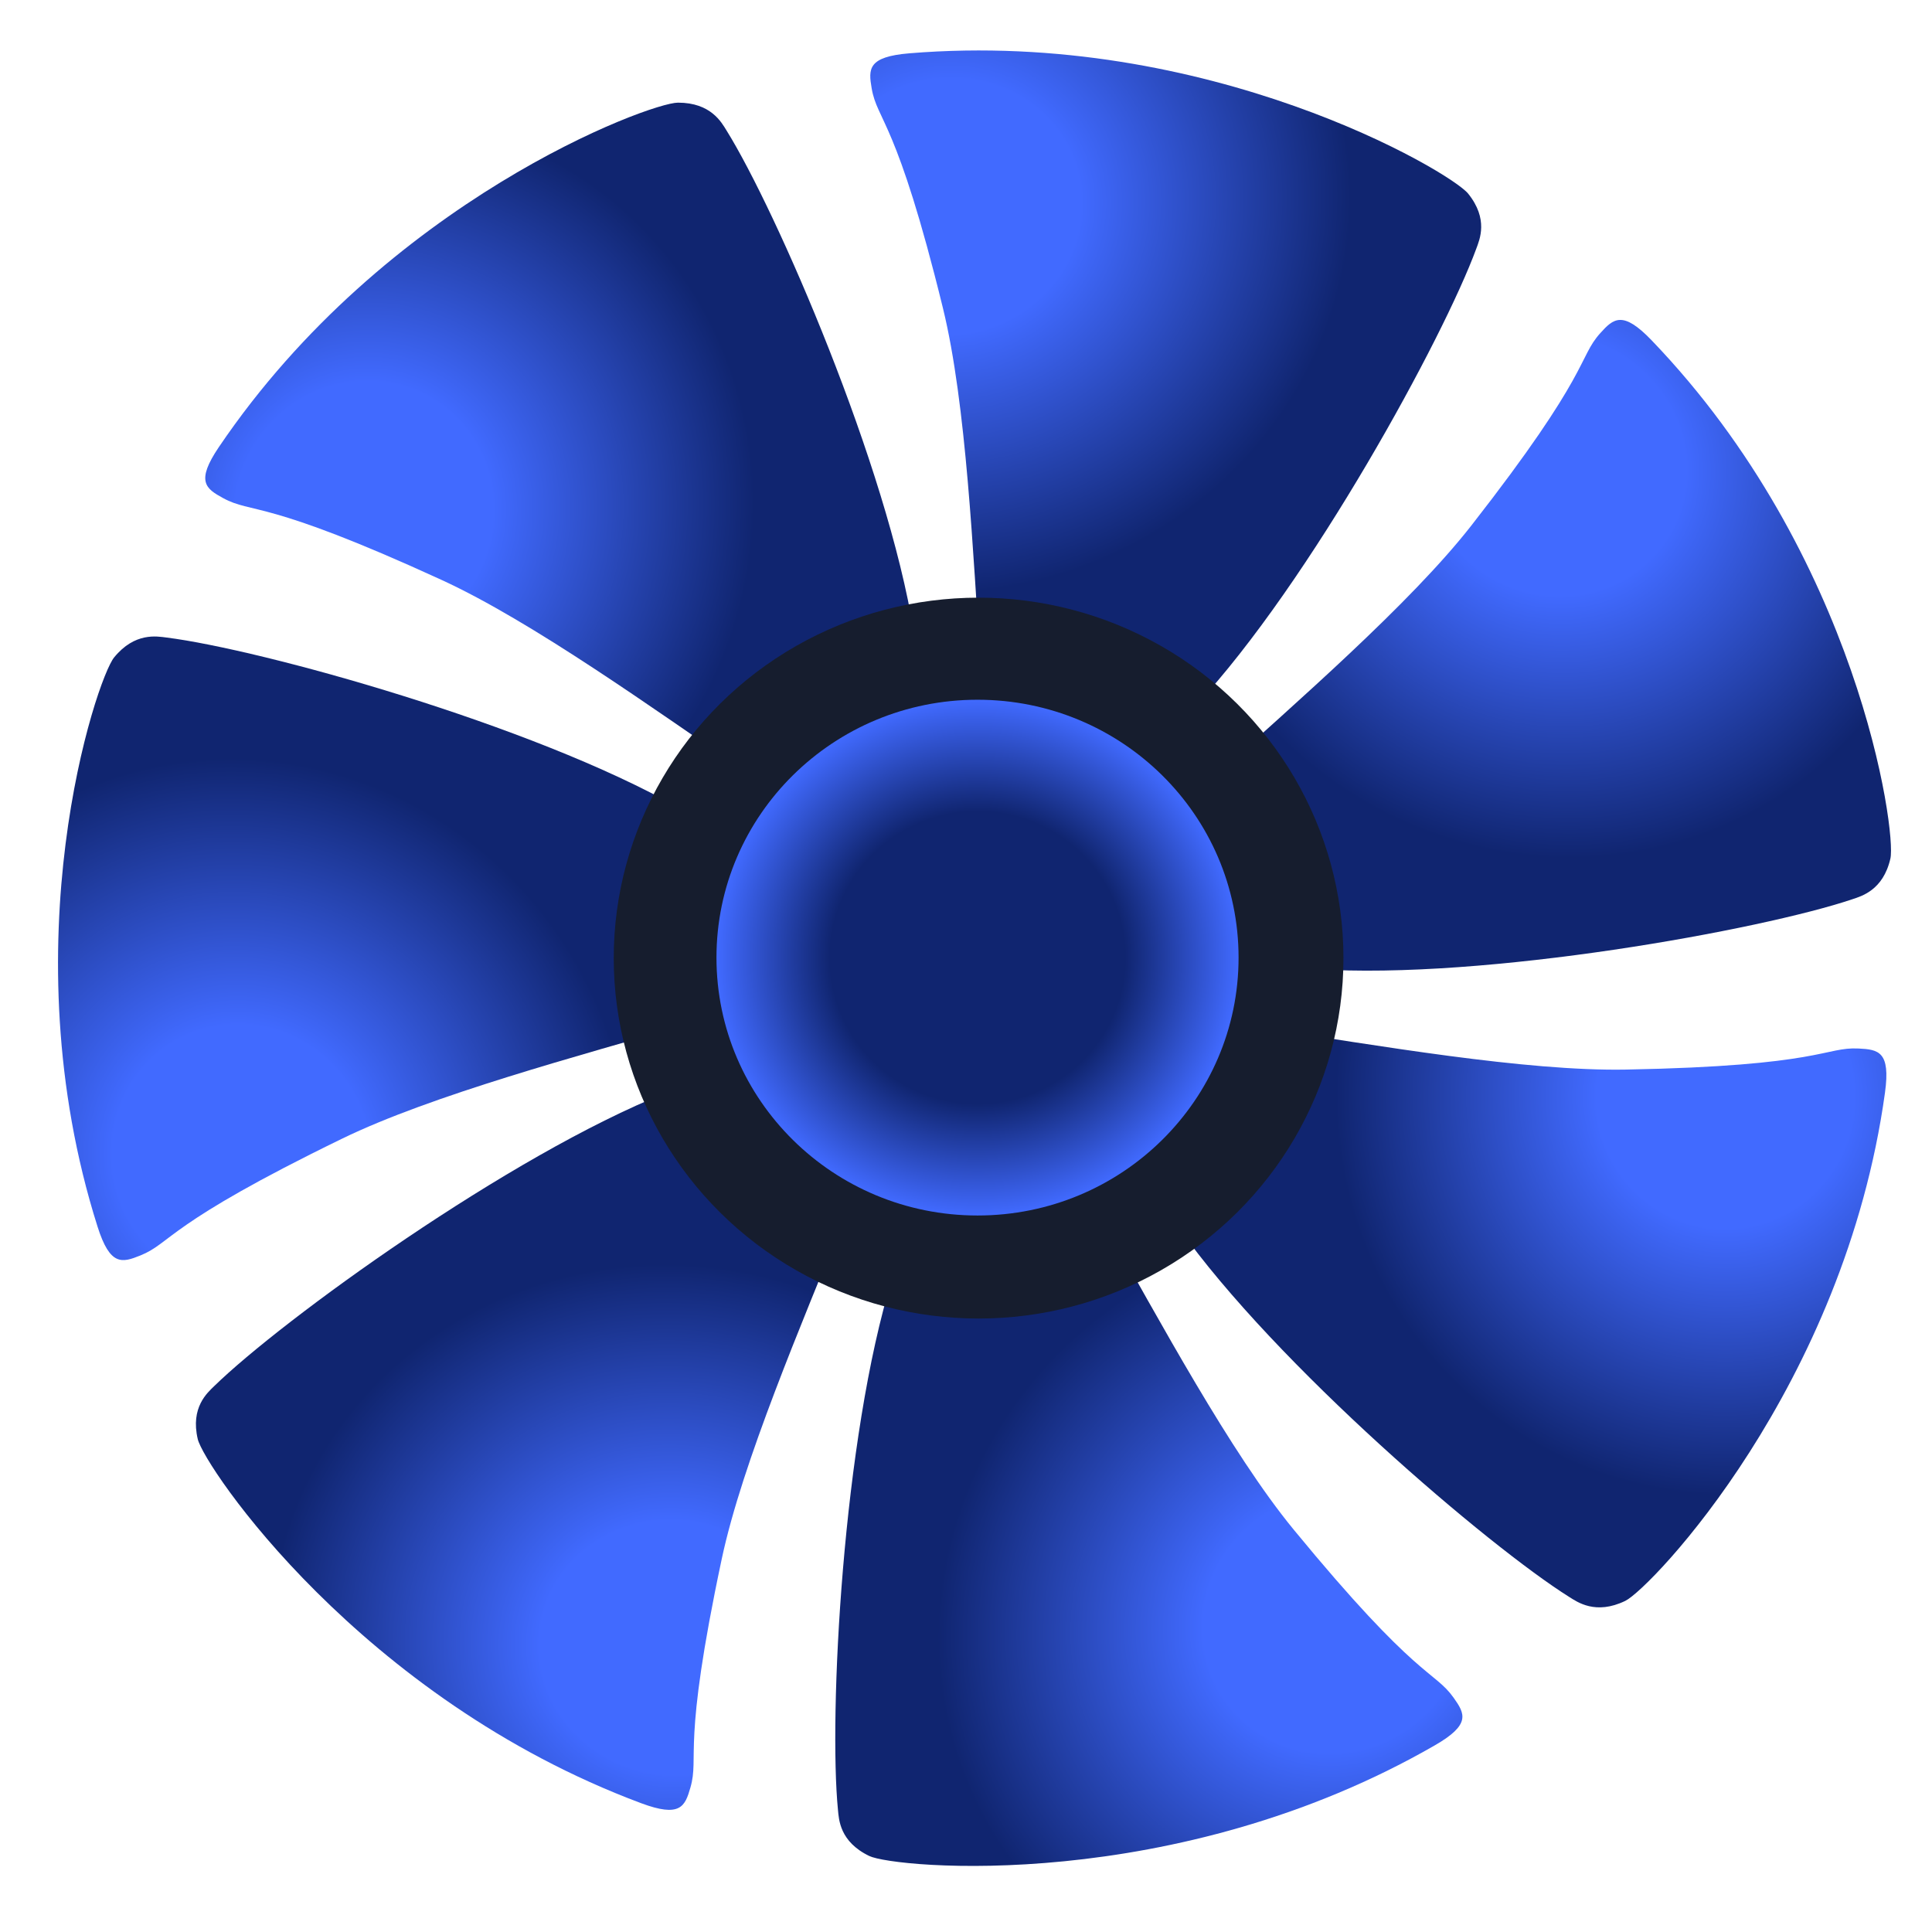 <svg width="180" height="180" viewBox="0 0 180 180" fill="none" xmlns="http://www.w3.org/2000/svg">
<path d="M41.134 54.027C24.528 46.404 23.556 47.916 20.782 46.404C19.161 45.521 18.224 44.858 20.391 41.654C35.934 18.678 60.539 9.564 63.163 9.564C66.237 9.564 67.219 11.4 67.692 12.161C72.331 19.617 82.676 43.422 85.136 58.888L69.815 72.143C61.093 66.178 49.596 57.911 41.134 54.027Z" fill="url(#paint0_radial_461_148)"/>
<path d="M87.85 28.703C83.544 11.122 81.741 11.312 81.211 8.227C80.901 6.423 80.843 5.286 84.729 4.966C112.606 2.668 135.148 16.009 136.782 18.037C138.697 20.413 137.855 22.315 137.547 23.154C134.532 31.384 122.122 54.206 111.406 65.74L91.367 62.154C90.659 51.698 90.044 37.663 87.85 28.703Z" fill="url(#paint1_radial_461_148)"/>
<path d="M137.084 48.96C148.273 34.642 146.995 33.371 149.099 31.032C150.329 29.665 151.19 28.909 153.875 31.703C173.132 51.748 176.701 77.467 176.123 79.995C175.444 82.958 173.415 83.498 172.56 83.787C164.175 86.612 138.389 91.328 122.577 90.287L112.87 72.6C120.684 65.512 131.382 56.257 137.084 48.96Z" fill="url(#paint2_radial_461_148)"/>
<path d="M151.488 99.65C169.795 99.31 169.999 97.53 173.162 97.688C175.011 97.78 176.147 97.97 175.621 101.788C171.847 129.17 153.777 148.016 151.418 149.153C148.655 150.484 146.958 149.259 146.195 148.781C138.717 144.088 118.856 127.172 109.782 114.337L117.67 95.788C128.156 97.373 142.159 99.824 151.488 99.65Z" fill="url(#paint3_radial_461_148)"/>
<path d="M120.526 142.506C132.065 156.551 133.61 155.614 135.431 158.174C136.496 159.67 137.044 160.672 133.674 162.612C109.505 176.527 83.347 174.056 80.989 172.919C78.226 171.587 78.159 169.512 78.071 168.623C77.212 159.913 78.484 134.037 83.139 119.072L102.793 113.798C107.983 122.938 114.645 135.349 120.526 142.506Z" fill="url(#paint4_radial_461_148)"/>
<path d="M67.244 145.242C63.477 162.943 65.187 163.538 64.323 166.548C63.818 168.308 63.376 169.359 59.727 167.997C33.56 158.227 19.017 136.606 18.425 134.081C17.73 131.122 19.319 129.763 19.962 129.136C26.267 122.988 47.406 107.657 62.101 101.797L78.632 113.548C74.719 123.289 69.163 136.221 67.244 145.242Z" fill="url(#paint5_radial_461_148)"/>
<path d="M31.856 106.095C15.43 114.086 16.011 115.783 13.08 116.968C11.366 117.661 10.255 117.966 9.09 114.289C0.73 87.917 8.983 63.272 10.63 61.253C12.558 58.888 14.621 59.285 15.518 59.398C24.305 60.506 49.56 67.484 63.294 75.294L64.131 95.397C53.957 98.364 40.227 102.022 31.856 106.095Z" fill="url(#paint6_radial_461_148)"/>
<ellipse cx="91.173" cy="89.264" rx="33.993" ry="33.581" fill="#161D2E"/>
<ellipse cx="91.073" cy="89.219" rx="24.321" ry="24.026" fill="url(#paint7_radial_461_148)"/>
<defs>
<radialGradient id="paint0_radial_461_148" cx="0" cy="0" r="1" gradientUnits="userSpaceOnUse" gradientTransform="translate(33.921 47.84) rotate(25.344) scale(36.129 37.362)">
<stop offset="0.33" stop-color="#416AFF"/>
<stop offset="1" stop-color="#102570"/>
</radialGradient>
<radialGradient id="paint1_radial_461_148" cx="0" cy="0" r="1" gradientUnits="userSpaceOnUse" gradientTransform="translate(88.257 19.276) rotate(76.939) scale(35.794 37.711)">
<stop offset="0.33" stop-color="#416AFF"/>
<stop offset="1" stop-color="#102570"/>
</radialGradient>
<radialGradient id="paint2_radial_461_148" cx="0" cy="0" r="1" gradientUnits="userSpaceOnUse" gradientTransform="translate(144.783 43.376) rotate(128.7) scale(35.941 37.556)">
<stop offset="0.33" stop-color="#416AFF"/>
<stop offset="1" stop-color="#102570"/>
</radialGradient>
<radialGradient id="paint3_radial_461_148" cx="0" cy="0" r="1" gradientUnits="userSpaceOnUse" gradientTransform="translate(160.716 102.087) rotate(179.62) scale(36.21 37.277)">
<stop offset="0.33" stop-color="#416AFF"/>
<stop offset="1" stop-color="#102570"/>
</radialGradient>
<radialGradient id="paint4_radial_461_148" cx="0" cy="0" r="1" gradientUnits="userSpaceOnUse" gradientTransform="translate(124.261 151.19) rotate(-128.711) scale(35.941 37.556)">
<stop offset="0.33" stop-color="#416AFF"/>
<stop offset="1" stop-color="#102570"/>
</radialGradient>
<radialGradient id="paint5_radial_461_148" cx="0" cy="0" r="1" gradientUnits="userSpaceOnUse" gradientTransform="translate(62.772 153.579) rotate(-77.286) scale(35.793 37.712)">
<stop offset="0.33" stop-color="#416AFF"/>
<stop offset="1" stop-color="#102570"/>
</radialGradient>
<radialGradient id="paint6_radial_461_148" cx="0" cy="0" r="1" gradientUnits="userSpaceOnUse" gradientTransform="translate(22.455 107.762) rotate(-25.256) scale(36.129 37.361)">
<stop offset="0.33" stop-color="#416AFF"/>
<stop offset="1" stop-color="#102570"/>
</radialGradient>
<radialGradient id="paint7_radial_461_148" cx="0" cy="0" r="1" gradientUnits="userSpaceOnUse" gradientTransform="translate(91.073 89.219) rotate(90) scale(24.026 24.321)">
<stop offset="0.565" stop-color="#102570"/>
<stop offset="1" stop-color="#416AFF"/>
</radialGradient>
</defs>
</svg>
